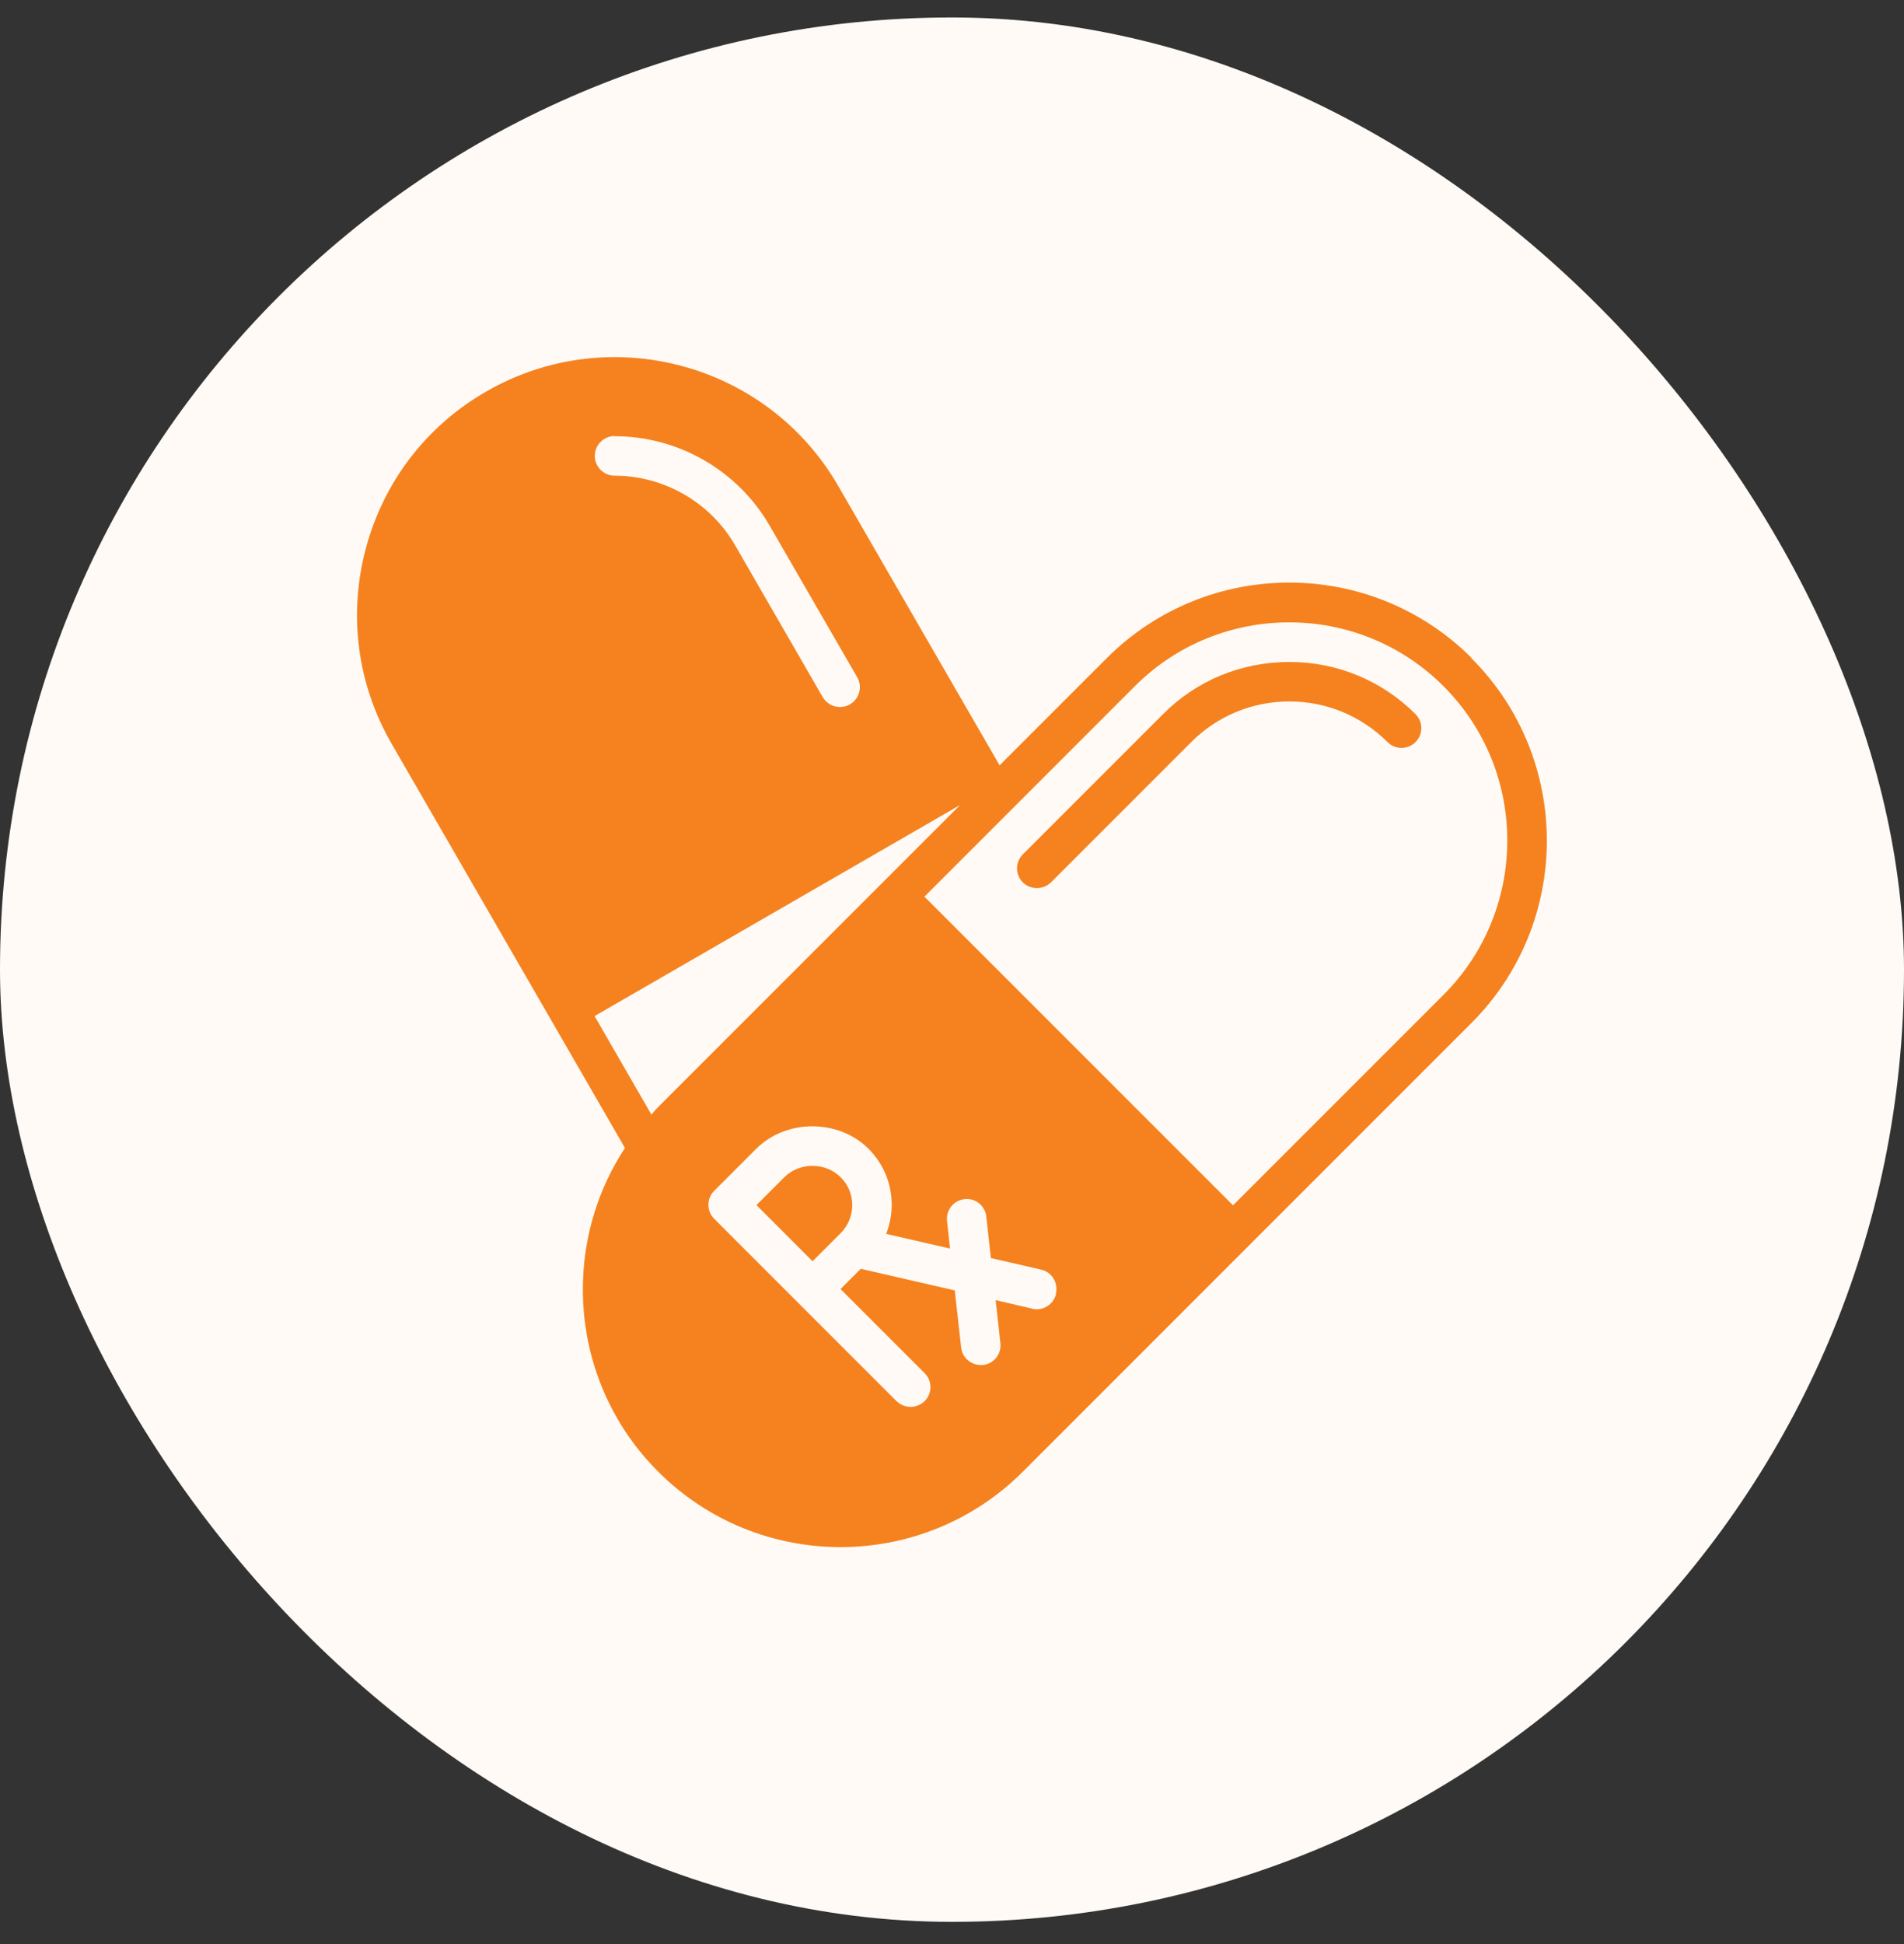 <svg width="48" height="49" viewBox="0 0 48 49" fill="none" xmlns="http://www.w3.org/2000/svg">
<rect x="0" y="0" width="48" height="49" fill="#333333" stroke="none"/>
<rect y="0.44" width="48" height="48" rx="24" fill="#FFFAF5"/>
<g clip-path="url(#clip0_11188_355573)">
<path d="M19.775 29.67L19.07 30.375L20.485 31.79L21.19 31.085C21.38 30.895 21.485 30.645 21.485 30.375C21.485 30.105 21.38 29.855 21.19 29.67C20.81 29.29 20.155 29.29 19.775 29.67Z" fill="#F5821F"/>
<path d="M37.1 16.585C34.565 14.05 30.44 14.05 27.905 16.585L25.2 19.29L21.13 12.245C19.34 9.145 15.355 8.08 12.255 9.87C10.75 10.735 9.675 12.14 9.225 13.815C8.775 15.495 9.005 17.245 9.875 18.75L15.755 28.935C14.1 31.455 14.38 34.885 16.595 37.095C17.86 38.36 19.525 38.995 21.19 38.995C22.855 38.995 24.52 38.36 25.785 37.095L31.44 31.44L37.095 25.785C39.63 23.25 39.63 19.125 37.095 16.59L37.1 16.585ZM15.495 10.995C17.1 10.995 18.595 11.855 19.4 13.245L21.61 17.07C21.75 17.31 21.665 17.615 21.425 17.755C21.345 17.8 21.26 17.82 21.175 17.82C21 17.82 20.835 17.73 20.74 17.57L18.53 13.74C17.905 12.66 16.74 11.99 15.495 11.99C15.22 11.99 14.995 11.765 14.995 11.49C14.995 11.215 15.22 10.99 15.495 10.99V10.995ZM16.42 28.09L14.99 25.61L24.205 20.29L22.25 22.245L16.595 27.9C16.535 27.96 16.48 28.025 16.425 28.09H16.42ZM26.625 32.61C26.57 32.84 26.365 33 26.14 33C26.1 33 26.065 33 26.025 32.985L25.1 32.77L25.22 33.855C25.25 34.13 25.055 34.375 24.78 34.405C24.76 34.405 24.74 34.405 24.725 34.405C24.475 34.405 24.255 34.215 24.23 33.96L24.07 32.525L21.7 31.98L21.19 32.49L23.31 34.61C23.505 34.805 23.505 35.12 23.31 35.315C23.215 35.41 23.085 35.46 22.955 35.46C22.825 35.46 22.7 35.41 22.6 35.315L18.005 30.72C17.81 30.525 17.81 30.21 18.005 30.015L19.065 28.955C19.82 28.2 21.14 28.2 21.895 28.955C22.275 29.335 22.48 29.835 22.48 30.37C22.48 30.625 22.43 30.87 22.34 31.1L23.95 31.47L23.875 30.775C23.845 30.5 24.04 30.255 24.315 30.225C24.59 30.19 24.835 30.39 24.865 30.665L24.98 31.71L26.245 32C26.515 32.06 26.68 32.33 26.62 32.6L26.625 32.61ZM36.39 25.075L31.085 30.38L23.305 22.6L28.61 17.295C30.755 15.15 34.245 15.15 36.39 17.295C38.535 19.44 38.535 22.93 36.39 25.075Z" fill="#F5821F"/>
<path d="M32.5 16.685C31.295 16.685 30.165 17.15 29.32 18L25.785 21.535C25.59 21.73 25.59 22.045 25.785 22.24C25.88 22.335 26.01 22.385 26.14 22.385C26.27 22.385 26.395 22.335 26.495 22.24L30.03 18.705C30.69 18.045 31.57 17.68 32.505 17.68C33.44 17.68 34.32 18.045 34.98 18.705C35.175 18.9 35.49 18.9 35.685 18.705C35.88 18.51 35.88 18.195 35.685 18C34.835 17.15 33.705 16.685 32.505 16.685H32.5Z" fill="#F5821F"/>
</g>
<defs>
<clipPath id="clip0_11188_355573">
<rect width="30" height="29.995" fill="white" transform="translate(9 9)"/>
</clipPath>
</defs>
</svg>

